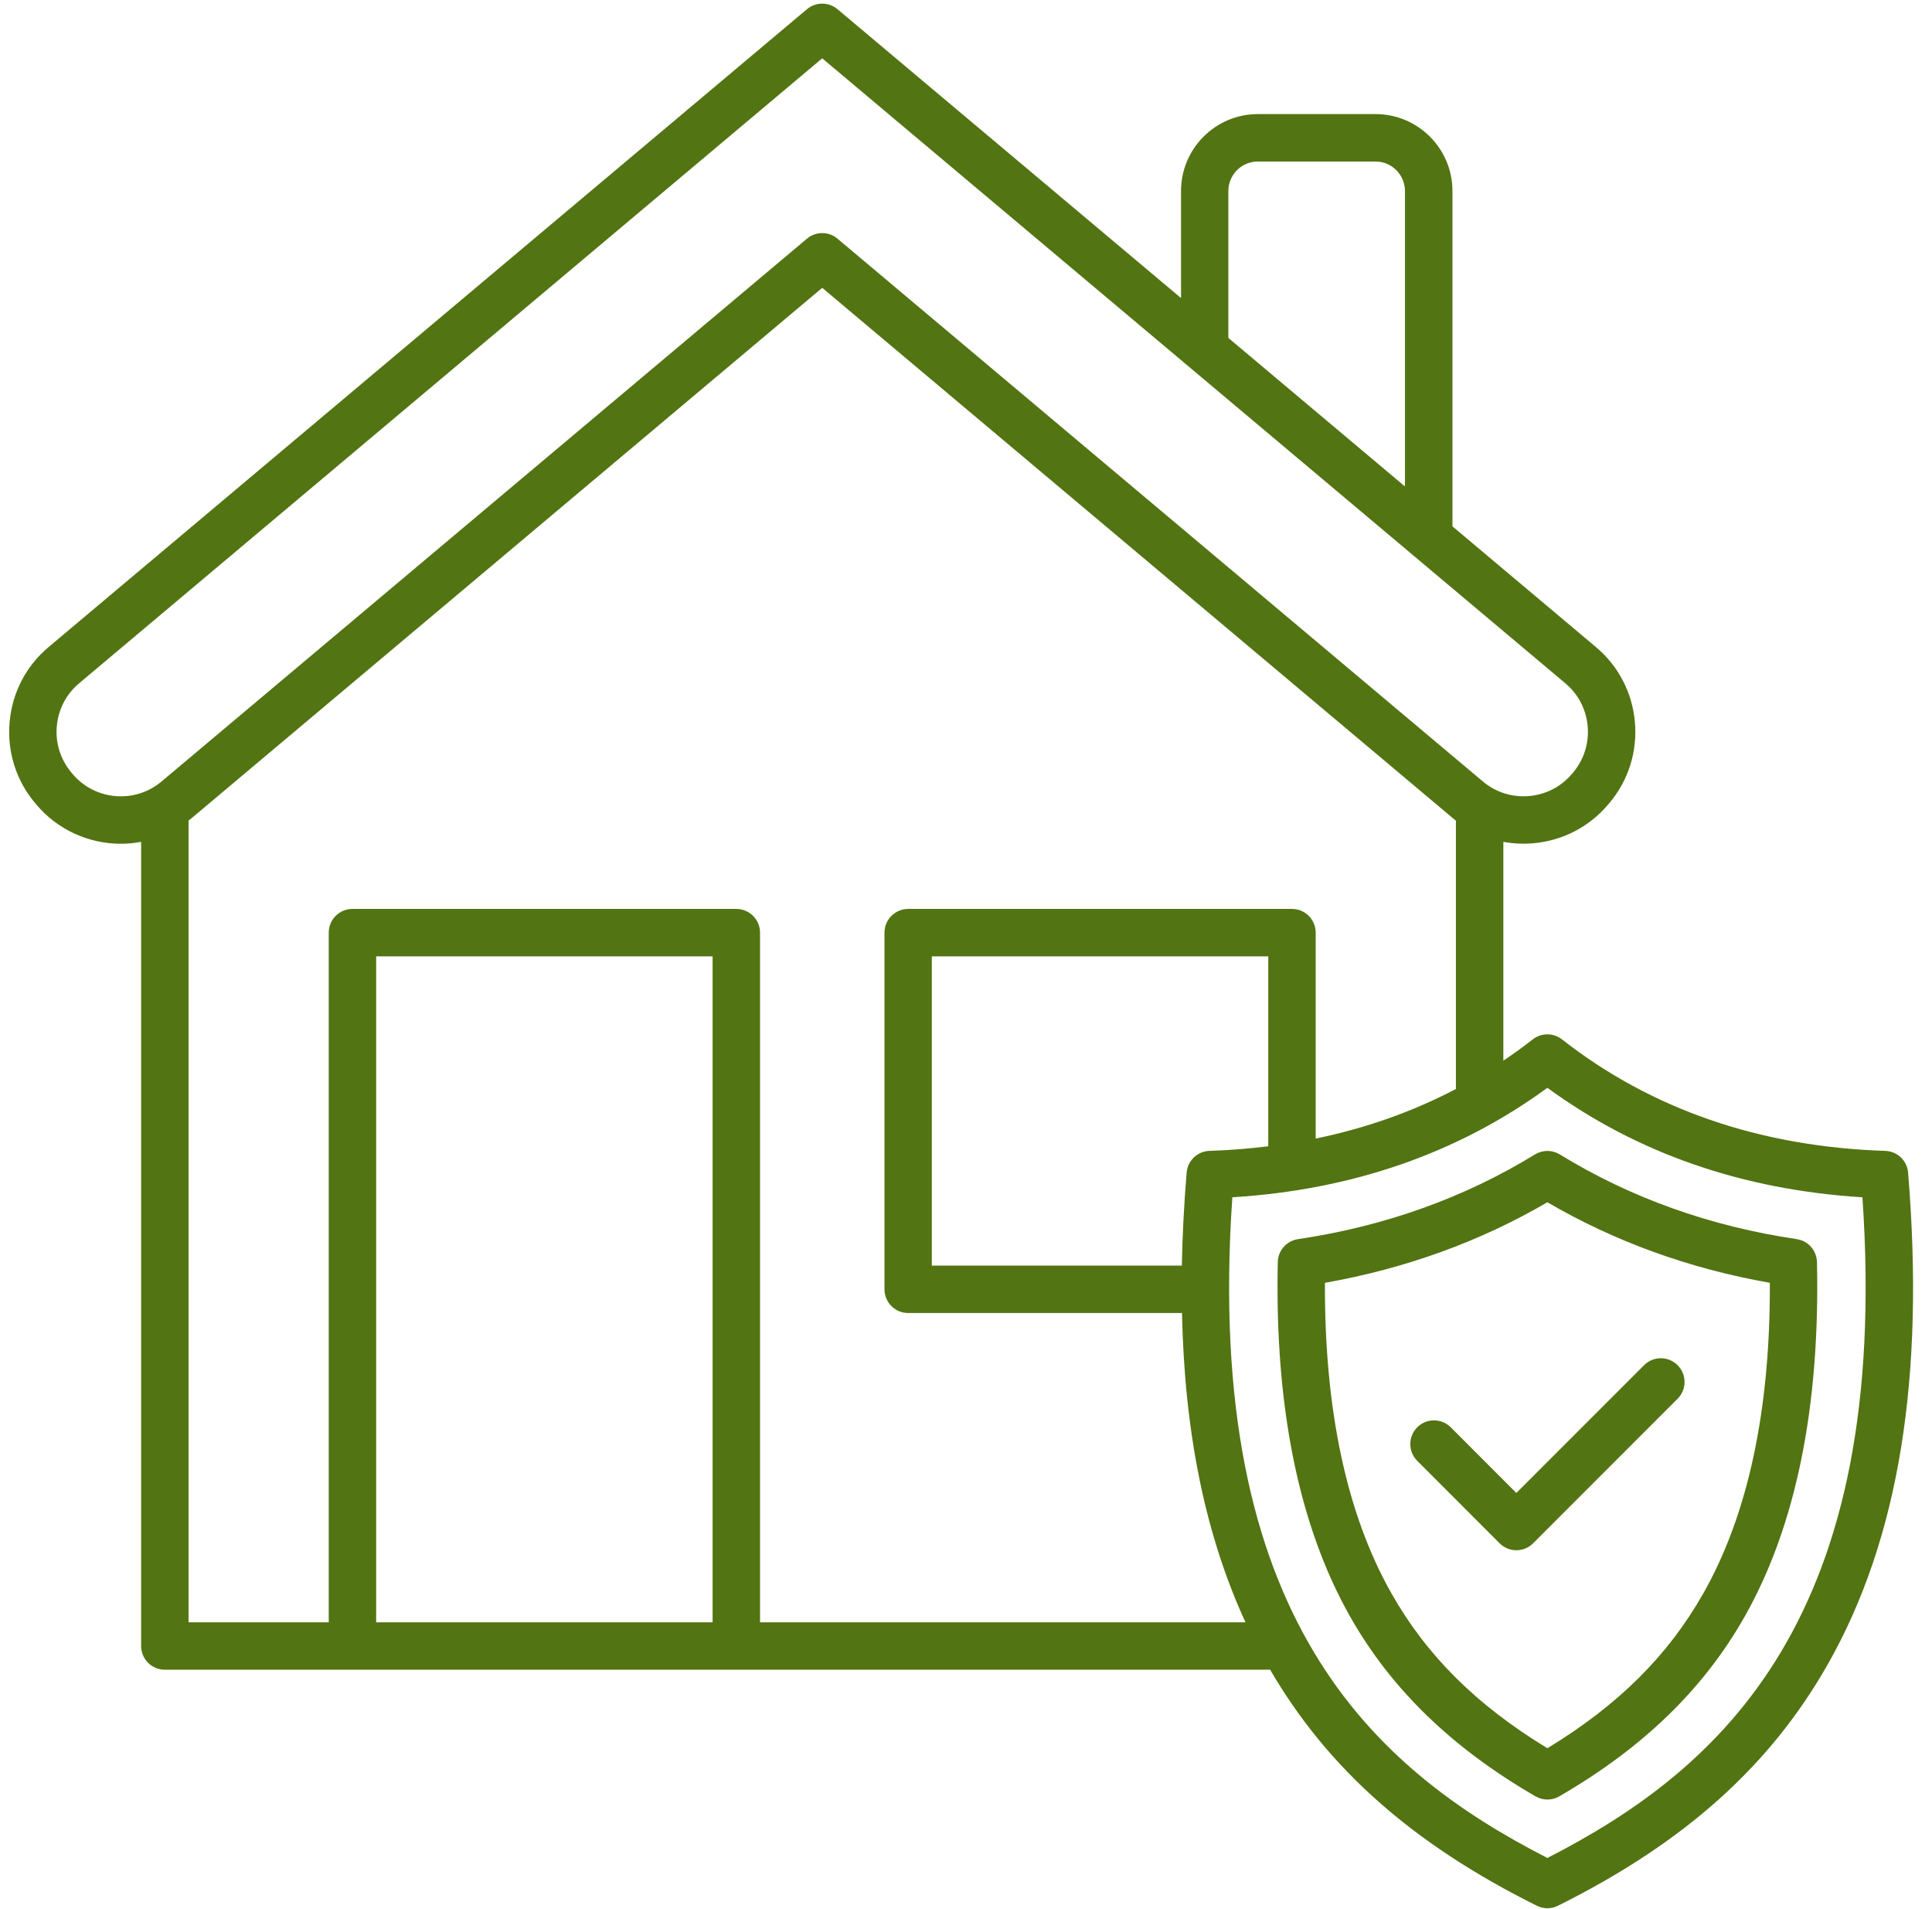 <svg width="83" height="82" viewBox="0 0 83 82" fill="none" xmlns="http://www.w3.org/2000/svg">
<path d="M81.973 50.372C81.931 49.856 81.508 49.454 80.991 49.438C75.613 49.264 70.94 47.653 67.103 44.648C66.735 44.36 66.217 44.36 65.849 44.648C65.438 44.971 65.014 45.273 64.585 45.563V36.163C65.002 36.24 65.431 36.261 65.866 36.224C67.132 36.114 68.279 35.52 69.093 34.55L69.143 34.493C69.957 33.524 70.346 32.292 70.237 31.025C70.127 29.759 69.533 28.611 68.564 27.797L62.398 22.611V8.204C62.398 6.382 60.916 4.901 59.095 4.901H54.04C52.219 4.901 50.738 6.382 50.738 8.204V12.804L35.978 0.395C35.6 0.077 35.046 0.077 34.668 0.395L2.086 27.797C1.117 28.611 0.521 29.759 0.413 31.025C0.302 32.292 0.691 33.524 1.505 34.493L1.554 34.553C2.493 35.669 3.84 36.245 5.196 36.245C5.486 36.245 5.776 36.216 6.063 36.163V70.707C6.063 71.269 6.519 71.725 7.081 71.725H54.566C57.047 75.984 60.694 79.212 66.023 81.864C66.166 81.935 66.323 81.971 66.477 81.971C66.631 81.971 66.788 81.935 66.93 81.864C72.367 79.157 76.056 75.852 78.539 71.464C81.576 66.094 82.7 59.194 81.973 50.372ZM52.771 8.204C52.771 7.506 53.339 6.938 54.036 6.938H59.092C59.789 6.938 60.358 7.506 60.358 8.204V20.897L52.771 14.516V8.204ZM3.114 33.242L3.065 33.183C2.6 32.629 2.377 31.925 2.44 31.2C2.503 30.475 2.842 29.82 3.395 29.355L35.323 2.505L67.252 29.355C67.805 29.82 68.145 30.475 68.208 31.2C68.27 31.925 68.048 32.629 67.583 33.183L67.534 33.24C67.069 33.794 66.414 34.133 65.69 34.196C64.965 34.259 64.26 34.036 63.707 33.571L35.978 10.252C35.6 9.933 35.046 9.933 34.668 10.252L6.939 33.571C5.793 34.535 4.076 34.388 3.114 33.242ZM8.1 35.247C8.149 35.208 8.201 35.172 8.249 35.131L35.323 12.364L62.398 35.131C62.446 35.172 62.498 35.212 62.547 35.252V46.779C60.687 47.755 58.675 48.466 56.523 48.909V40.062C56.523 39.501 56.066 39.044 55.505 39.044H39.016C38.454 39.044 37.998 39.501 37.998 40.062V55.385C37.998 55.946 38.454 56.403 39.016 56.403H50.779C50.887 61.575 51.792 65.966 53.507 69.689H32.651V40.062C32.651 39.501 32.194 39.044 31.632 39.044H15.142C14.58 39.044 14.123 39.501 14.123 40.062V69.689H8.1V35.247ZM50.979 50.372C50.865 51.751 50.797 53.081 50.773 54.366H40.032V41.081H54.486V49.24C53.661 49.342 52.822 49.41 51.959 49.438C51.444 49.454 51.021 49.856 50.979 50.372ZM30.614 69.689H16.16V41.081H30.614V69.689ZM66.477 79.812C58.988 75.978 51.703 69.485 52.942 51.431C58.096 51.114 62.642 49.534 66.477 46.728C70.314 49.534 74.859 51.114 80.011 51.431C81.25 69.485 73.965 75.978 66.477 79.812ZM77.19 53.229C73.471 52.679 70.045 51.455 67.01 49.59C66.682 49.39 66.271 49.39 65.944 49.59C62.906 51.455 59.482 52.679 55.764 53.229C55.273 53.302 54.905 53.718 54.895 54.214C54.758 60.431 55.802 65.554 57.998 69.436C59.761 72.552 62.367 75.081 65.966 77.164C66.124 77.256 66.3 77.302 66.477 77.302C66.653 77.302 66.83 77.256 66.988 77.164C70.587 75.081 73.193 72.552 74.956 69.436C77.152 65.554 78.196 60.431 78.058 54.214C78.046 53.718 77.68 53.3 77.19 53.229ZM73.183 68.433C71.664 71.116 69.525 73.246 66.477 75.098C63.428 73.245 61.288 71.116 59.77 68.433C57.855 65.046 56.898 60.567 56.92 55.105C60.369 54.497 63.579 53.336 66.477 51.645C69.375 53.336 72.584 54.498 76.034 55.105C76.056 60.567 75.099 65.048 73.183 68.433ZM65.143 64.133L70.631 58.644C71.028 58.246 71.673 58.246 72.071 58.644C72.469 59.041 72.469 59.686 72.071 60.085L65.864 66.294C65.666 66.493 65.404 66.593 65.145 66.593C64.885 66.593 64.624 66.493 64.425 66.294L60.886 62.753C60.489 62.356 60.489 61.711 60.886 61.312C61.282 60.915 61.927 60.915 62.326 61.312L65.143 64.133Z" fill="#527412"/>
</svg>
